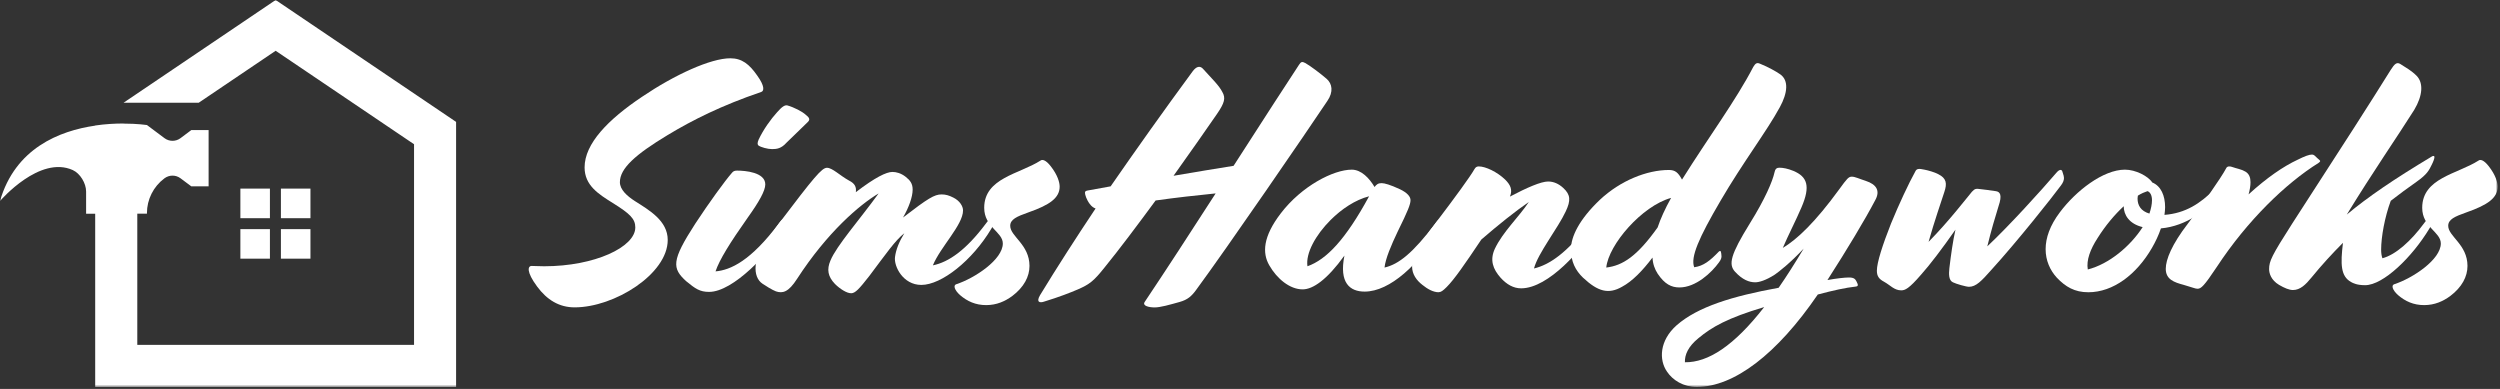 <?xml version="1.0" encoding="UTF-8"?> <svg xmlns="http://www.w3.org/2000/svg" width="842" height="131" viewBox="0 0 842 131" fill="none"><rect x="0" y="0" width="842" height="131" fill="#333333" stroke="none"/><g clip-path="url(#clip0_15850_87)"><mask id="mask0_15850_87" style="mask-type:luminance" maskUnits="userSpaceOnUse" x="0" y="0" width="842" height="131"><path d="M841.21 0H0V130.33H841.21V0Z" fill="white"></path></mask><g mask="url(#mask0_15850_87)"><path d="M193.54 103.52C188.35 103.52 184.24 101.03 180.89 96.49C177.21 91.52 177.75 89.57 179.05 89.57C180.13 89.57 181.86 89.68 183.27 89.68C200.35 89.68 213.97 83.19 213.97 76.6C213.97 73.68 212.13 71.95 206.4 68.38C201.54 65.35 196.89 62.43 196.89 56.38C196.89 48.38 204.78 40.27 216.24 32.6C227.27 25.14 239.37 19.63 245.97 19.63C249.86 19.63 252.35 21.58 255.05 25.47C257.54 28.93 257.43 30.66 256.35 30.98C243.05 35.52 233.32 40.39 224.89 45.47C213.97 52.06 208.78 56.71 208.78 61.36C208.78 63.85 211.16 66.01 213.86 67.74C218.62 70.77 224.89 74.33 224.89 80.82C224.89 92.28 206.94 103.52 193.54 103.52Z" fill="white"></path><path d="M231.159 94.76C226.299 90.33 226.079 87.84 234.189 75.3C238.729 68.38 244.139 60.92 246.509 58.22C246.939 57.68 247.369 57.46 248.239 57.46C250.939 57.46 257.749 58 257.749 62.11C257.749 64.27 255.589 68.06 251.799 73.35C245.849 81.78 242.289 87.51 240.989 91.4C246.069 90.97 252.879 87.83 262.289 75.29L262.609 74.86C263.369 73.89 263.579 73.78 263.909 74.1L264.229 74.42C264.989 75.18 264.879 75.72 264.449 76.47L264.129 77.01C259.269 85.12 246.939 98.31 238.829 98.31C235.689 98.31 234.179 97.23 231.149 94.74L231.159 94.76ZM255.479 47.08C257.099 43.62 259.589 40.16 261.749 37.78C263.369 35.94 264.339 35.29 265.209 35.51C267.479 36.16 270.179 37.56 271.369 38.65C272.449 39.51 272.989 40.16 272.129 41.03C269.319 43.84 266.179 46.76 264.889 48.06C263.159 50.01 261.649 50.22 260.029 50.22C258.519 50.22 256.249 49.57 255.489 49.03C255.059 48.71 255.059 48.06 255.489 47.08H255.479Z" fill="white"></path><path d="M286.62 98.76C285.21 98.76 282.94 97.35 281.21 95.63C278.83 93.14 278.4 90.77 279.7 87.74C281.75 82.77 289.32 74.23 295.92 65.15C289.54 68.93 278.62 78.23 268.46 93.91C265.54 98.45 263.6 98.88 261.33 98.13C260.14 97.7 257.55 96.08 256.79 95.54C255.17 94.46 254.2 92.3 254.52 89.27C254.95 85.7 258.74 80.08 262.3 75.32C274.19 59.64 276.79 56.51 278.52 56.51C280.36 56.51 282.84 59.1 285.98 60.83C287.93 61.8 288.47 62.99 288.25 64.72C294.74 59.75 298.52 57.91 300.57 57.91C301.87 57.91 303.49 58.34 305 59.53C306.51 60.72 307.38 61.8 307.38 63.85C307.38 66.34 306.08 69.9 304.14 73.26C312.57 66.77 314.73 65.48 317.11 65.48C318.52 65.48 319.6 65.8 321.11 66.56C323.27 67.64 324.35 69.48 324.35 70.88C324.35 75.74 316.78 83.1 314.19 89.37C319.49 88.29 325.32 84.29 332.03 75.32L332.35 74.89C333.11 73.92 333.32 73.81 333.65 74.13L333.97 74.45C334.73 75.21 334.62 75.75 334.19 76.5L333.87 77.04C327.49 87.74 317.11 95.96 310.3 95.96C304.14 95.96 301 89.69 301.44 86.55C301.76 84.06 302.85 81.36 304.58 78.55C301.44 81.04 298.42 85.47 292.8 92.93C289.34 97.36 288.04 98.77 286.64 98.77L286.62 98.76Z" fill="white"></path><path d="M340.89 99.73C338.51 101.46 335.7 102.76 332.13 102.76C328.56 102.76 325.75 101.46 323.37 99.41C321.42 97.68 320.99 96.06 322.07 95.73C328.34 93.68 337.75 87.41 337.75 82C337.75 78.11 331.48 76.49 331.48 70C331.48 59.95 343.26 58.65 350.4 54.11C351.05 53.57 352.24 53.89 353.86 55.95C356.24 58.98 356.89 61.46 356.89 62.87C356.89 66.65 353.54 69.03 346.4 71.52C342.4 72.93 340.24 73.9 340.24 76.06C340.24 79.63 346.73 82.33 346.73 89.57C346.73 93.14 344.89 96.71 340.89 99.73Z" fill="white"></path><path d="M385.54 101.68C392.35 91.52 401 78.22 409.43 65.14C402.94 65.79 396.13 66.55 389.21 67.52C383.16 75.74 377.1 83.84 371.91 90.22C368.45 94.54 367.04 95.73 363.05 97.46C360.56 98.54 356.67 100.05 351.7 101.57C350.19 102.11 348.89 101.79 350.29 99.41C356.02 90 362.29 80.27 368.99 70.22C368.34 70 367.69 69.57 367.04 68.71C365.96 67.3 365.42 65.58 365.42 64.93C365.42 64.5 365.64 64.28 366.28 64.17L374.06 62.76C382.6 50.44 391.79 37.46 401.74 23.95C402.82 22.54 404.01 22 405.09 23.09C408.23 26.55 410.6 28.82 411.68 30.98C412.87 33.03 412.44 34.66 409.84 38.44C406.06 43.95 400.87 51.3 395.25 59.2C402.71 57.9 409.52 56.82 415.47 55.85C425.63 40.07 434.5 26.34 437.52 21.8C438.17 20.83 438.49 20.61 439.68 21.26C441.52 22.34 444.55 24.61 446.82 26.56C448.66 28.18 449.2 30.88 447.04 34.02C440.34 44.07 413.42 83.32 402.82 97.7C401.31 99.75 400.01 100.94 397.31 101.7C393.85 102.67 390.82 103.54 388.88 103.54C386.94 103.54 384.66 103 385.53 101.7L385.54 101.68Z" fill="white"></path><path d="M452.78 86.11C446.94 94.22 442.19 97.46 438.73 97.46C434.41 97.46 430.08 93.89 427.49 89.35C425.11 85.24 425.33 79.73 431.38 71.84C438.41 62.65 449.11 57.14 455.27 57.14C458.51 57.14 461.22 60.06 462.95 62.98C463.6 62.12 464.14 61.68 465.33 61.68C466.3 61.68 468.25 62.22 471.49 63.73C473.98 64.92 475.06 66.22 475.06 67.41C475.06 68.82 474.2 70.98 470.74 78C468.58 82.54 466.63 87.08 466.31 90.11C471.07 89.03 475.82 85.25 483.39 75.3L483.71 74.87C484.47 73.9 484.68 73.79 485.01 74.11L485.33 74.43C486.09 75.19 485.98 75.73 485.55 76.48L485.23 77.02C477.99 89.02 468.15 98.21 459.61 98.21C454.64 98.21 450.96 95.29 452.8 86.1L452.78 86.11ZM461.1 66.11C456.45 67.3 451.8 70.43 448.13 74.11C443.05 79.19 439.7 85.35 440.35 89.68C446.73 87.41 453.11 80.81 461.11 66.11H461.1Z" fill="white"></path><path d="M484.56 98.43C482.72 98.43 480.78 97.35 479.05 95.94C477.1 94.43 475.59 92.37 475.59 89.78C475.59 86.64 478.83 81.24 483.37 75.29C490.18 66.32 495.15 59.51 496.56 57.02C496.99 56.26 497.42 56.05 498.07 56.05C500.34 56.05 504.23 57.89 506.93 60.48C508.66 62.21 509.52 63.83 508.55 66.21C514.28 63.18 519.04 61.13 521.41 61.13C523.25 61.13 524.98 61.89 526.49 63.29C528.98 65.56 529.08 67.51 527.35 71.18C524.76 76.8 517.94 85.34 516.65 90.42C521.73 89.23 527.79 85.23 535.24 75.28L535.56 74.85C536.32 73.88 536.53 73.77 536.86 74.09L537.18 74.41C537.94 75.17 537.83 75.71 537.4 76.46L537.08 77C533.08 83.59 521.62 97.11 512.32 97.11C509.73 97.11 507.46 95.81 505.4 93.54C502.81 90.62 501.72 87.59 503.45 83.81C506.15 78.08 511.56 73.11 514.91 68.03C510.48 71.06 504.53 75.81 498.91 80.68C493.4 88.9 489.83 94.09 487.23 96.68C485.93 97.98 485.28 98.41 484.53 98.41L484.56 98.43Z" fill="white"></path><path d="M533.21 93.57C530.62 91.08 529.1 88.17 529.1 83.95C529.1 79.73 531.8 74 538.83 67.3C545.75 60.81 554.72 57.25 562.07 57.25C564.23 57.25 565.2 58.11 566.5 60.49C575.58 46 584.66 33.79 590.5 22.54C591.26 21.24 591.8 21.03 592.77 21.46C595.47 22.54 598.18 24.05 599.58 25.03C602.5 27.08 602.07 31.3 599.47 36.06C595.15 44.06 587.04 54.65 579.47 67.63C572.12 80.17 569.31 86.66 570.61 90.01C573.74 89.58 575.91 87.85 578.93 84.71C579.15 84.49 579.47 84.49 579.58 84.71C579.69 85.03 579.8 85.9 579.8 86.33C579.8 86.76 579.69 87.41 578.94 88.38C576.45 91.84 571.16 96.81 565.64 96.81C562.94 96.81 560.67 95.73 558.29 92.16C557.32 90.65 556.67 88.92 556.56 86.75C553.21 91.18 549.75 94.75 546.29 96.59C541.75 99.18 538.18 98.21 533.21 93.56V93.57ZM558.29 76.6C559.26 73.68 560.78 70.33 562.83 66.65C552.99 69.35 541.75 82.43 540.99 90.11C546.5 89.46 551.37 86.33 558.29 76.6Z" fill="white"></path><path d="M561.43 125.14C558.73 121.25 558.84 114.76 564.67 109.57C571.81 103.3 583.59 99.73 599.05 96.92C601.75 93.03 604.56 88.6 607.48 83.73C602.94 88.59 599.16 91.51 597.75 92.49C594.72 94.44 592.45 95.08 591.16 95.08C589.11 95.08 586.84 94.22 584.35 91.51C582.08 89.02 582.84 85.78 589.32 75.29C594.51 66.97 597 61.02 597.64 58.1C597.86 56.91 598.4 56.48 599.26 56.48C600.56 56.48 602.18 56.8 604.02 57.56C608.67 59.51 609.86 62.64 606.72 69.88C604.88 74.2 602.18 79.39 600.45 83.5C605.31 80.58 611.37 74.85 619.48 63.72C622.07 60.15 622.61 59.5 623.7 59.5C624.79 59.5 626.29 60.26 628.35 60.91C632.03 62.1 633.32 64.26 631.59 67.4C628.13 73.99 622.08 84.05 615.48 94.32C618.51 93.78 621.21 93.46 622.72 93.46C624.45 93.46 624.88 94 625.31 94.87C625.96 96.06 625.74 96.38 625.2 96.49C621.42 96.92 617.52 97.79 612.23 99.19C598.5 119.3 584.01 130.32 571.47 130.32C566.93 130.32 563.36 128.05 561.42 125.13L561.43 125.14ZM567.48 122.01C575.26 122.12 584.02 116.5 594.18 103.42C581.86 107.1 576.56 110.12 572.02 113.91C568.56 116.72 567.37 119.53 567.48 122.02V122.01Z" fill="white"></path><path d="M640.35 97.79C637.97 97.79 636.67 96.06 634.51 94.87C632.89 94.01 632.13 93.03 632.13 91.19C632.13 88.38 634.08 82.43 636.89 75.3C639.59 68.71 642.84 61.79 645.11 57.68C645.54 56.82 646.19 56.71 648.14 57.14C649.33 57.36 651.6 58 652.79 58.65C655.6 60.06 655.82 61.78 654.84 64.7C653.87 67.73 651.49 74.54 649.54 81.46C656.46 74.43 662.4 66.65 664.13 64.6C665.1 63.52 665.64 63.52 666.4 63.63C667.59 63.74 670.83 64.17 672.24 64.39C673.65 64.61 674.4 65.69 673.1 69.47C672.02 72.93 670.61 77.69 669.32 82.98C676.78 75.95 687.37 64.28 692.56 58.22C693.64 56.92 694.4 57.03 694.61 57.79C695.04 58.98 695.15 59.63 695.15 59.95C695.15 60.71 694.83 61.57 694.07 62.54C691.37 66.22 679.48 81.24 670.72 90.86C667.37 94.64 665.53 96.59 663.15 96.59C662.18 96.59 658.82 95.62 657.74 95.08C656.33 94.43 656.33 92.38 656.55 90.32C657.09 85.78 657.74 81.13 658.6 77.35C654.06 83.84 649.95 89.24 647.03 92.49C642.92 97.25 641.62 97.79 640.33 97.79H640.35Z" fill="white"></path><path d="M692.779 93.57C688.019 88.38 687.049 80.38 693.749 71.52C699.159 64.28 708.339 57.14 715.699 57.14C719.269 57.14 723.479 59.3 724.889 61.46C727.809 62.65 729.209 65.89 729.209 69.78C729.209 70.64 729.099 71.51 728.989 72.37C736.119 71.83 741.099 68.48 745.749 63.83L746.179 63.4C747.039 62.54 747.369 62.64 747.689 63.08L747.909 63.4C748.339 64.05 748.339 64.59 747.799 65.24L747.369 65.78C743.589 70.54 736.449 76.16 727.799 76.92C727.039 79.19 725.959 81.46 724.769 83.51C719.579 92.48 711.689 98.43 703.359 98.43C698.709 98.43 695.679 96.59 692.769 93.56L692.779 93.57ZM703.159 90.76C710.399 88.92 717.539 82.87 721.649 76.49C717.109 75.41 715.269 72.38 715.269 69.46C712.239 72.27 709.109 75.95 706.409 80.27C704.029 83.95 702.629 87.62 703.169 90.76H703.159ZM723.919 71.95C724.459 70.33 724.789 68.81 724.789 67.41C724.789 65.9 724.249 64.71 723.279 64.38C722.309 64.7 721.229 65.14 720.039 65.89C720.039 66.11 719.929 66.43 719.929 66.86C719.929 69.13 721.009 71.08 723.929 71.94L723.919 71.95Z" fill="white"></path><path d="M735.48 95.95C732.24 95.09 729.43 94.11 729.43 90.54C729.43 87.4 731.48 82.32 736.89 75.3C741.11 69.79 748.13 59.84 749.75 56.71C750.07 55.95 750.94 55.95 751.59 56.17C753.43 56.82 754.72 56.93 756.24 57.79C757.54 58.55 757.97 59.84 757.97 61.36C757.97 62.55 757.75 63.95 757.32 65.47C763.48 59.85 769 56.06 773.86 53.79C776.24 52.6 777.75 52.06 778.62 52.06C779.49 52.06 779.7 52.6 780.46 53.25C780.78 53.57 781.43 54.01 781.43 54.22C781.43 54.43 781.21 54.65 780.89 54.87C769.97 61.68 757 74.11 746.62 89.9C742.3 96.39 741.32 97.25 740.13 97.25C739.37 97.25 738.51 96.82 735.48 95.95Z" fill="white"></path><path d="M772.239 97.68C771.049 97.68 769.429 97.03 767.589 95.95C764.889 94.33 764.239 92.06 764.239 90.65C764.239 87.95 765.099 86.11 772.019 75.3C789.749 47.95 798.399 34.44 805.209 23.52C806.509 21.47 807.259 20.82 808.449 21.57C810.289 22.76 812.129 23.73 813.959 25.57C816.229 27.95 816.009 32.16 813.099 37.03C807.799 45.46 799.049 58.11 790.399 72.27C797.529 66.32 806.079 60.49 819.049 52.7C819.369 52.48 819.919 52.38 819.919 52.92C819.919 53.35 819.599 54.33 819.049 55.41C818.079 57.36 817.539 58.65 813.859 61.25C810.939 63.3 808.129 65.36 805.209 67.63C803.159 73.14 801.969 79.85 801.969 84.06C801.969 85.14 802.079 86.11 802.399 86.98C806.939 85.79 812.129 81.03 816.349 75.3L816.669 74.87C817.429 73.9 817.639 73.79 817.969 74.11L818.289 74.43C819.049 75.19 818.939 75.73 818.509 76.48L818.189 77.02C812.459 86.53 802.729 96.05 796.569 96.05C793.869 96.05 792.569 95.4 791.809 94.97C788.349 93.02 788.239 89.02 789.109 81.78C785.539 85.35 781.969 89.24 778.519 93.46C776.569 95.84 774.739 97.68 772.249 97.68H772.239Z" fill="white"></path><path d="M825.209 99.73C822.829 101.46 820.019 102.76 816.449 102.76C812.879 102.76 810.069 101.46 807.689 99.41C805.739 97.68 805.309 96.06 806.389 95.73C812.659 93.68 822.069 87.41 822.069 82C822.069 78.11 815.799 76.49 815.799 70C815.799 59.95 827.579 58.65 834.719 54.11C835.369 53.57 836.559 53.89 838.179 55.95C840.559 58.98 841.209 61.46 841.209 62.87C841.209 66.65 837.859 69.03 830.719 71.52C826.719 72.93 824.559 73.9 824.559 76.06C824.559 79.63 831.049 82.33 831.049 89.57C831.049 93.14 829.209 96.71 825.209 99.73Z" fill="white"></path><path d="M94.61 63.53H104.56V73.48H94.61V63.53ZM90.91 73.48V63.53H80.96V73.48H90.91ZM90.91 77.18H80.96V87.13H90.91V77.18ZM94.61 77.18V87.13H104.56V77.18H94.61ZM92.84 0L41.61 34.6H66.93L92.84 17.1L139.45 48.58V116.15H46.24V71.97H49.49V71.78C49.49 67.18 51.66 62.85 55.35 60.09L55.4 60.05C57.01 58.85 59.2 58.85 60.8 60.05L64.43 62.76H70.26V43.81H64.43L60.8 46.53C59.2 47.73 57 47.73 55.4 46.53L52.54 44.39L49.49 42.11C49.49 42.11 46.35 41.63 41.61 41.63V41.6H41.52C38.79 41.6 35.54 41.76 32.06 42.27V42.31C19.96 44.06 5.12 49.96 -0.01 67.71C0.34 67.31 13.37 52.28 24.49 57.27C27 58.4 29 61.73 29 64.5V71.99H32.06V130.34H153.61V41.05L92.84 0Z" fill="white"></path></g></g><defs><clipPath id="clip0_15850_87"><rect width="842" height="131" fill="white"></rect></clipPath></defs></svg> 
